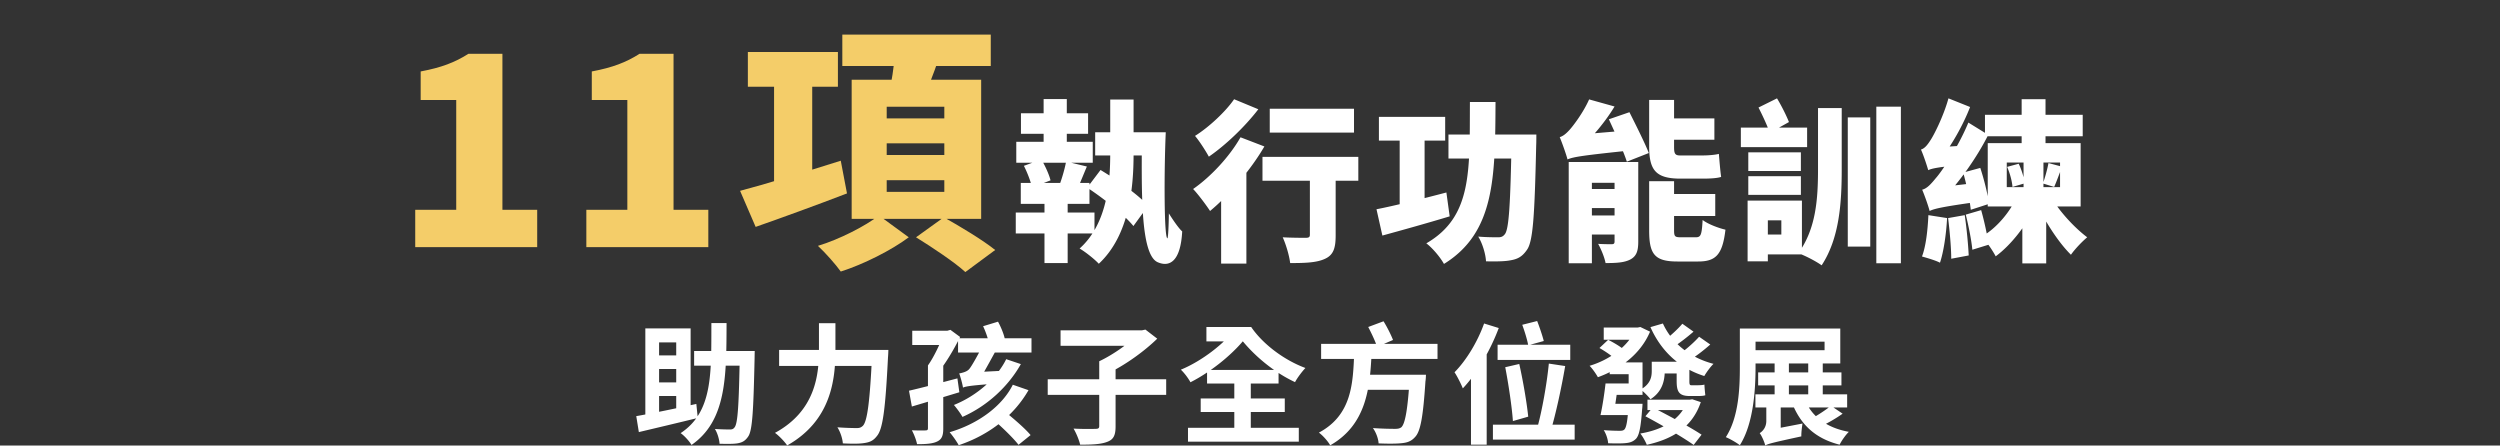 <svg width="578" height="103" fill="none" xmlns="http://www.w3.org/2000/svg"><rect width="100%" height="100%" fill="#333333" stroke="none"/><g clip-path="url(#a)"><path d="M96 57.14V48.5h9.48V23.12h-8.22v-6.6c4.8-.9 7.92-2.1 11.04-4.08h7.86V48.5h8.04v8.64H96ZM135.562 57.14V48.5h9.48V23.12h-8.219v-6.6c4.8-.9 7.92-2.1 11.04-4.08h7.86V48.5h8.04v8.64h-28.201ZM172.905 12.02h20.82v8.04h-20.82v-8.04Zm6.06 4.8h8.82V44.9h-8.82V16.82Zm-7.86 27.3c5.76-1.5 14.88-4.32 23.28-6.96l1.44 7.56c-7.2 2.76-14.94 5.58-21.12 7.74l-3.6-8.34ZM194.745 8h34.32v7.26h-34.32V8Zm10.26 25.14v2.7h13.32v-2.7h-13.32Zm0 8.52v2.7h13.32v-2.7h-13.32Zm0-16.98v2.7h13.32v-2.7h-13.32Zm-8.1-6.24h29.94V50.6h-29.94V18.44Zm10.02-6.3 10.2 1.14c-1.32 3.96-2.88 7.74-3.96 10.32l-7.74-1.38c.66-3 1.32-7.02 1.5-10.08Zm-3.72 37.68 6.9 5.04c-4.02 3-10.44 6.24-15.72 7.92-1.2-1.68-3.54-4.32-5.28-5.94 4.98-1.5 11.04-4.62 14.1-7.02Zm8.58 5.04 6.42-4.62c3.66 2.04 9.06 5.28 11.88 7.56l-6.9 5.1c-2.4-2.22-7.62-5.7-11.4-8.04Z" fill="#F4CD69"/><path d="M236.045 26.18h15.52v4.76h-15.52v-4.76Zm-1.2 22.96h18.2v4.84h-18.2v-4.84Zm18.36-18.56h14.6v5.36h-14.6v-5.36Zm-18.24 2.2h17.68v4.84h-17.68v-4.84Zm1.04 9.52h15.88v4.84h-15.88V42.3Zm5.28-19.4h5.36v11.72h-5.36V22.9Zm.2 21h5.36v16.92h-5.36V43.9Zm9.88-.52 3.08-4.08c3.72 2.24 8.72 5.68 11 8.28l-3.4 4.68c-2.12-2.64-6.92-6.4-10.68-8.88Zm-4.88-6.04 4.8 1.16c-.84 2-1.6 3.88-2.2 5.24l-4.08-1.12c.56-1.48 1.2-3.72 1.48-5.28Zm-9.76 1 4.04-1.48c.88 1.48 1.8 3.52 2.12 4.84l-4.28 1.64c-.28-1.32-1.08-3.44-1.88-5Zm27.28-7.76h5.52c-.4 8.96-.4 24.12.36 24.52.2.08.32-3 .36-5.76.84 1.36 2.28 3.48 3.08 4.16-.36 6.84-2.84 8.36-5.68 7.12-4.12-1.84-3.68-17.2-3.64-30.04Zm-7.32-7.56h5.4v12.52c0 7.88-.96 18.84-8.04 25.44-.96-1.04-3.12-2.76-4.44-3.52 6.44-5.76 7.08-15.4 7.08-21.96V23.02ZM293.565 25.14h19.48v5.52h-19.48v-5.52Zm9.28 12.76h5.96v16.52c0 2.96-.52 4.56-2.52 5.44-1.92.88-4.6.96-8 .96-.2-1.72-.96-4.28-1.72-5.96 1.96.12 4.6.12 5.32.12.72 0 .96-.16.96-.72V37.9Zm-10.96-1.64h22.16v5.52h-22.16v-5.52Zm-9.56 5.64 5.08-5.12.76.28v23.88h-5.84V41.9Zm4.48-10.16 5.52 2.12c-3.16 5.44-8.2 11.32-12.56 14.92-.8-1.24-2.76-3.88-3.92-5.08 4.04-2.8 8.4-7.44 10.96-11.96Zm-1.48-8.8 5.6 2.32c-3.04 3.96-7.48 8.24-11.44 10.96-.72-1.32-2.2-3.64-3.2-4.8 3.32-2.08 7.16-5.72 9.04-8.48ZM318.805 27.02h15.32v5.48h-15.32v-5.48Zm16.08 4.08h17.32v5.56h-17.32V31.1Zm-11.28-1.8h5.76v20.16h-5.76V29.3Zm25.88 1.8h5.72s0 1.84-.04 2.56c-.36 16.12-.72 22.12-2.12 24.08-1.12 1.64-2.2 2.16-3.8 2.44-1.4.28-3.52.28-5.68.24-.08-1.64-.8-4.12-1.8-5.72 1.92.16 3.68.16 4.6.16.72 0 1.12-.16 1.56-.72.96-1.2 1.28-7.08 1.56-21.88V31.1Zm-31.24 17.28c4.12-.8 10.4-2.36 16.16-3.88l.76 5.52c-5.28 1.6-11.04 3.2-15.56 4.44l-1.36-6.08Zm21.6-24.8h5.92c-.08 17.36-.12 30.16-11.92 37.44-.84-1.52-2.64-3.68-4.08-4.76 10.64-6.16 10-16.72 10.08-32.68ZM373.285 37.46h5.48v18.4c0 2.24-.44 3.4-1.88 4.16-1.44.72-3.28.8-5.68.8-.24-1.32-1.04-3.24-1.72-4.44 1.16.08 2.68.08 3.12.08.52 0 .68-.16.68-.64V37.46Zm-7.76 0h10.84v4.8h-10.84v-4.8Zm15.76 4.44h5.76v11.32c0 1.48.2 1.64 1.6 1.64h3.4c1.2 0 1.4-.52 1.6-4 1.16.92 3.68 1.88 5.28 2.24-.68 5.8-2.24 7.36-6.32 7.36h-4.8c-5.32 0-6.52-1.76-6.52-7.2V41.9Zm-9.32-14.32 4.76-1.64c1.48 2.96 3.52 7 4.48 9.44l-5.08 2c-.8-2.48-2.72-6.68-4.16-9.8Zm13.04-.2h11.36v4.92h-11.36v-4.92Zm0 17.48h11.56v5.08h-11.56v-5.08Zm-22.6-8c-.28-1.12-1.2-3.72-1.8-5.16.76-.2 1.48-.8 2.28-1.68.76-.84 3.12-3.88 4.52-7.04l5.88 1.64c-2.12 3.52-5.28 7.28-7.84 9.52v.08s-3.04 1.68-3.04 2.64Zm0 0-.2-4.12 2.52-1.6 12.36-1.04c.24 1.44.72 3.4 1.08 4.56-12.36 1.28-14.36 1.6-15.76 2.2Zm18.88-13.76h5.76v10.88c0 1.48.2 1.96 1.36 1.96h5.28c1.2 0 2.8-.12 3.72-.36.12 1.48.32 3.96.52 5.32-.92.32-2.68.4-4.24.4h-5.12c-5.72 0-7.28-1.92-7.28-7.44V23.1Zm-18.6 14.36h5.36v23.4h-5.36v-23.4Zm2.68 6.24h10.84v4.4h-10.84v-4.4Zm-.08 6.12h10.84v4.4h-10.84v-4.4ZM427.205 27.14h5.2v29.88h-5.2V27.14Zm6.6-2.48h5.68v36.2h-5.68v-36.2Zm-13.48.32h5.48V39.1c0 7.6-.48 15.92-4.64 22.24-1.28-.92-3.8-2.24-5.4-2.8 4.12-5.64 4.56-12.6 4.56-19.48V24.98Zm-16.12 10.24h12.16v4.32h-12.16v-4.32Zm0 5.52h12.16v4.32h-12.16v-4.32Zm-1.72-11.24h15.32v4.52h-15.32V29.5Zm4.04 16.88h10.08v12.44h-10.08v-4.6h5.32v-3.28h-5.32v-4.56Zm-2.48 0h4.68v14.04h-4.68V46.38Zm2.52-21.52 4.28-2.12c1.04 1.72 2.16 3.96 2.76 5.48l-4.44 2.48c-.52-1.56-1.68-4.04-2.6-5.84ZM458.925 26.54h22.6v4.96h-22.6v-4.96Zm8.64 19.04h5.52V60.9h-5.52V45.58Zm-1.04-.6 4.12 2.4c-1.88 4.4-5.6 9.2-9.24 11.88-.72-1.36-2.08-3.4-3.28-4.52 3.44-1.92 6.8-5.88 8.4-9.76Zm7.44.16c1.92 3.48 5.56 7.44 8.6 9.72-1.16.96-2.88 2.76-3.76 4.04-2.96-2.92-6.24-8-8.16-12.48l3.32-1.28Zm-10-7.56v5.68h12.32v-5.68h-12.32Zm-4.4-4.48h21.48v14.64h-21.48V33.1Zm4.48 5.48 2.68-.72c.68 1.4 1.24 3.28 1.4 4.52l-2.84.84c-.08-1.28-.6-3.2-1.24-4.64Zm9.56-.88 3.16.84c-.68 1.72-1.28 3.44-1.84 4.68l-2.6-.8c.48-1.32 1.04-3.36 1.28-4.72Zm-6.2-14.76h5.52v12h-.48v11.48h-4.6V34.94h-.44v-12Zm-13.52 16.96 3.96-1.08c.88 2.68 1.76 6.2 2 8.32l-4.2 1.36c-.24-2.2-.96-5.84-1.76-8.6Zm-3.48 10.52 3.84-.68c.44 2.96.8 6.76.92 9.32l-4.04.76c0-2.56-.36-6.44-.72-9.4Zm-4.56-.68 4.32.68c-.2 3.8-.8 7.8-1.64 10.32-.96-.52-3.04-1.12-4.16-1.44.92-2.4 1.32-6.12 1.48-9.56Zm-.04-10.4c-.28-1-1.08-3.44-1.68-4.76.8-.24 1.44-.96 2.2-2.16.76-1.12 3-5.48 4.16-9.68l5 2c-1.64 4.24-4.28 8.84-6.72 11.96v.12s-2.96 1.6-2.96 2.52Zm0 0-.16-3.84 2.2-1.44 6.92-.44c-.28 1.36-.52 3.32-.56 4.44-6.12.56-7.52.88-8.4 1.28Zm.32 9.44c-.24-1-1.12-3.52-1.72-4.92 1.08-.28 1.92-1.16 3.16-2.68 1.32-1.44 5.24-7.28 7.52-12.84l4.6 2.84c-2.68 5.32-6.68 10.92-10.52 14.92v.16s-3.04 1.6-3.04 2.52Zm0 0-.24-3.96 2.24-1.52 10.16-1.16c-.24 1.36-.4 3.36-.4 4.44-9 1.24-10.68 1.68-11.76 2.2Zm8.36.84 3.56-1.04c.72 2.56 1.44 5.84 1.72 8l-3.76 1.16c-.2-2.2-.88-5.56-1.52-8.12ZM160.482 81.15h12.031v3.39h-12.031v-3.39Zm10.561 0h3.45s-.03 1.17-.03 1.59c-.27 12.39-.51 16.83-1.5 18.21-.72 1.05-1.44 1.38-2.52 1.56-.96.15-2.52.12-4.08.09-.06-.99-.48-2.49-1.08-3.42 1.499.09 2.82.12 3.48.12.48 0 .809-.12 1.079-.51.75-.93.991-5.28 1.201-16.92v-.72Zm-6.57-6.45h3.509c-.03 12.51-.059 22.59-8.1 28.17-.54-.9-1.65-2.13-2.52-2.73 7.44-4.92 7.081-13.74 7.111-25.44Zm-15.271 1.23h10.471v19.56h-3.331V79.17h-3.96v18.21h-3.18V75.93Zm-2.099 20.28c3.45-.6 8.849-1.71 13.89-2.82l.33 3.24c-4.74 1.17-9.841 2.37-13.621 3.27l-.599-3.69Zm3.779-14.04h7.14v3.15h-7.14v-3.15Zm0 6.24h7.14v3.15h-7.14v-3.15ZM180.132 80.91h22.981v3.69h-22.981v-3.69Zm21.511 0h3.75s-.031 1.23-.091 1.74c-.6 12-1.199 16.56-2.549 18.15-.87 1.14-1.74 1.47-3.06 1.65-1.14.18-3 .15-4.83.06-.06-1.05-.57-2.67-1.26-3.72 1.919.15 3.69.18 4.5.18.6 0 .959-.12 1.379-.51 1.05-1.02 1.651-5.76 2.161-16.83v-.72Zm-12.301-6.18h3.81v6.18c0 6.81-.959 16.32-11.159 22.08-.57-.87-1.92-2.28-2.82-2.91 9.33-5.07 10.169-13.38 10.169-19.17v-6.18ZM210.912 76.47h8.43v3.3h-8.43v-3.3Zm3.631 8.01h3.54v14.58c0 1.65-.33 2.52-1.44 3.03-1.08.51-2.551.6-4.621.6-.18-.96-.719-2.34-1.199-3.21 1.29.06 2.73.06 3.15.03.42 0 .57-.12.57-.51V84.48Zm-4.381 5.85c2.79-.63 7.111-1.77 11.191-2.85l.449 3.21c-3.78 1.14-7.829 2.37-10.979 3.3l-.661-3.66Zm8.011-13.86h.839l.72-.21 2.25 1.65c-1.41 2.85-3.479 6.36-5.369 8.55-.45-.6-1.47-1.53-2.07-1.98 1.38-1.92 2.94-5.25 3.63-7.26v-.75Zm11.55 20.61 2.58-1.95c1.95 1.59 4.68 3.9 5.97 5.46l-2.791 2.25c-1.2-1.56-3.779-4.05-5.759-5.76Zm2.91-14.04 3.39 1.14c-2.85 5.07-7.651 9.63-13.501 12.21-.42-.78-1.379-2.07-1.979-2.76 5.46-2.19 10.05-6.39 12.09-10.59Zm1.53 5.91 3.629 1.26c-3.27 5.7-8.879 10.29-16.139 12.72-.45-.84-1.441-2.25-2.101-3 6.84-2.01 12.241-6.21 14.611-10.98Zm-12.66-10.74h16.979v3.3h-16.979v-3.3Zm1.14 11.4c-.12-.84-.571-2.46-.871-3.27.75-.15 1.801-.39 2.311-1.02.63-.69 2.43-4.05 3.09-5.37h3.69c-1.14 2.01-3.031 5.58-4.261 7.59 0 0-3.959 1.17-3.959 2.07Zm0 0-.03-2.52 1.679-.99 8.91-.45c-.359.87-.779 2.22-.929 2.91-7.53.51-8.82.72-9.63 1.05Zm4.649-14.19 3.45-1.05c.69 1.26 1.381 2.94 1.591 4.08l-3.631 1.17c-.18-1.11-.78-2.88-1.41-4.2ZM242.232 87.69h27.39v3.6h-27.39v-3.6Zm2.97-11.31h18.901v3.57h-18.901v-3.57Zm17.821 0h.959l.84-.18 2.731 2.1c-2.94 2.88-7.231 5.97-11.071 7.86-.51-.81-1.649-2.01-2.339-2.64 3.33-1.56 7.29-4.41 8.88-6.3v-.84Zm-8.88 7.14h3.78v15.06c0 2.01-.45 3.03-1.92 3.57-1.44.57-3.511.66-6.271.66-.24-1.08-.93-2.73-1.53-3.72 2.1.12 4.441.09 5.101.06.63 0 .84-.15.84-.66V83.52ZM277.602 92.13h19.44v3.12h-19.44v-3.12Zm1.47-6.6h16.531v3.15h-16.531v-3.15Zm-4.409 13.38h25.62v3.21h-25.62v-3.21Zm10.709-11.97h3.81v13.77h-3.81V86.94Zm-6.449-11.34h10.08v3.33h-10.08V75.6Zm6.419 0h3.931c2.58 3.81 7.439 7.59 12.539 9.48-.72.75-1.889 2.28-2.399 3.27-5.28-2.46-10.14-6.72-13.14-10.8h-.931V75.6Zm.571 0 2.61 1.8c-2.97 4.14-8.521 8.58-13.291 10.98-.48-.9-1.41-2.16-2.22-2.91 4.77-1.95 10.231-6.09 12.901-9.87ZM305.443 79.5h26.91v3.48h-26.91V79.5Zm9.899 7.14h11.521v3.48h-11.521v-3.48Zm10.59 0h3.75s-.03 1.08-.12 1.53c-.54 8.22-1.139 11.58-2.399 12.87-.9 1.02-1.86 1.32-3.27 1.44-1.17.12-3.151.12-5.161.03-.06-1.08-.599-2.58-1.319-3.54 2.1.15 4.199.18 5.099.18.63 0 1.05-.06 1.47-.36.9-.81 1.5-4.23 1.95-11.58v-.57Zm-12.84-4.92h4.021c-.39 7.86-1.141 16.44-9.571 21.24-.54-.96-1.65-2.22-2.61-2.94 7.71-4.11 7.86-11.58 8.16-18.3Zm3.241-6.12 3.539-1.32c.84 1.35 1.741 3.15 2.19 4.32l-3.69 1.59c-.36-1.2-1.289-3.15-2.039-4.59ZM346.243 79.71h16.8v3.51h-16.8v-3.51Zm1.769 5.19 3.241-.75c.9 3.99 1.77 9.15 2.07 12.18l-3.54 1.02c-.21-3.12-.991-8.4-1.771-12.45Zm10.08-.84 3.78.57c-.87 5.07-2.159 11.01-3.299 14.82l-3.12-.66c1.08-3.9 2.189-10.11 2.639-14.73Zm-12.929 14.13h18.899v3.45h-18.899v-3.45Zm6.78-23.1 3.449-.87c.57 1.47 1.201 3.33 1.531 4.62l-3.6.99c-.21-1.26-.84-3.27-1.38-4.74Zm-8.821-.3 3.39 1.05c-1.92 5.13-5.04 10.53-8.31 13.95-.33-.87-1.319-2.85-1.919-3.72 2.7-2.73 5.309-6.99 6.839-11.28Zm-3.03 8.28 3.631-3.63v23.37h-3.631V83.07ZM383.263 83.64h6.06v2.7h-6.06v-2.7Zm-2.371 8.76h9.901v2.4h-9.901v-2.4Zm-10.109-16.68h8.22v2.82h-8.22v-2.82Zm7.29 0h.599l.57-.12 2.25 1.08c-2.22 5.25-6.93 8.67-12.06 10.53-.42-.78-1.289-2.01-1.919-2.64 4.56-1.35 8.94-4.5 10.56-8.34v-.51Zm6.389-.93c2.01 4.44 6.151 7.89 11.701 9.33-.72.69-1.65 1.98-2.13 2.82-5.88-1.86-10.021-5.85-12.451-11.31l2.88-.84Zm4.5.06 2.581 1.83a48.764 48.764 0 0 1-4.26 3.3l-2.071-1.59c1.17-.9 2.82-2.43 3.75-3.54Zm3.87 3 2.581 1.8c-1.41 1.26-3.061 2.52-4.321 3.33l-2.16-1.59c1.23-.9 2.94-2.43 3.9-3.54Zm-20.669 5.94h7.59v7.5h-3.21v-4.77h-4.38v-2.73Zm-.96 4.86h2.909c-.3 2.46-.719 5.4-1.079 7.32h-3c.45-1.98.9-4.95 1.17-7.32Zm5.31 4.71h3.24s-.03.81-.09 1.23c-.3 4.11-.66 6.03-1.41 6.84-.69.69-1.41.93-2.43 1.02-.84.09-2.401.09-4.021.03-.06-.96-.479-2.19-1.019-3.03 1.5.12 3 .15 3.63.15.51 0 .839-.03 1.109-.27.48-.42.781-1.98.991-5.55v-.42Zm5.37-9.72h3v2.19c0 2.22-.601 4.77-3.301 6.48-.45-.63-1.65-1.83-2.25-2.25 2.25-1.29 2.551-2.88 2.551-4.29v-2.13Zm8.19 8.76h.63l.539-.09 1.981.66c-1.95 5.79-6.511 8.55-12.481 9.87-.3-.75-.96-1.95-1.5-2.61 5.19-.87 9.331-3.24 10.831-7.44v-.39Zm-17.581-3.75h5.13v2.64h-5.609l.479-2.64Zm-.84 4.71h5.761v2.61h-6.271l.51-2.61Zm-1.859-12.9 2.009-1.89c1.23.6 2.82 1.56 3.63 2.25l-2.13 2.1c-.72-.72-2.309-1.77-3.509-2.46Zm17.849 3.18h2.94v4.47c0 .72.061.96.451.96h1.47c.45 0 1.17-.03 1.559-.15.031.72.12 1.77.21 2.46-.42.15-1.08.18-1.71.18h-1.889c-2.52 0-3.031-1.02-3.031-3.48v-4.44Zm-7.229 12.6 1.709-2.04c3.51 1.8 8.67 4.56 11.28 6.3l-1.829 2.37c-2.43-1.74-7.5-4.68-11.16-6.63ZM406.483 86.1h19.259v3h-19.259v-3Zm-.63 5.07h21.209v3.03h-21.209v-3.03Zm4.44-7.5h3.299v8.94h-3.299v-8.94Zm7.769 0h3.36v8.91h-3.36v-8.91Zm-15.809-7.71h3.63v8.91c0 5.28-.48 13.11-3.63 18.06-.72-.57-2.34-1.5-3.24-1.86 3-4.62 3.24-11.4 3.24-16.2v-8.91Zm2.22 0h21v8.07h-21v-3.06h17.369v-1.98h-17.369v-3.03Zm12.78 16.38c1.56 3.9 4.98 6.54 10.2 7.5-.72.69-1.68 2.04-2.13 2.97-5.7-1.44-9.09-4.71-11.07-9.81l3-.66Zm6.059 1.47 2.701 1.83c-1.62 1.17-3.63 2.28-5.16 3l-2.31-1.71c1.5-.78 3.569-2.13 4.769-3.12Zm-15.179 9.18-.15-2.58 1.289-1.05 7.47-1.44c-.15.9-.299 2.25-.269 2.97-6.63 1.44-7.68 1.71-8.34 2.1Zm0 .03c-.18-.81-.811-2.25-1.291-2.88.63-.39 1.53-1.29 1.53-2.82v-4.77l3.331.09v6.84s-3.57 2.28-3.57 3.54Z" fill="#fff"/></g><defs><clipPath id="a"><path fill="#fff" d="M0 0h578v103H0z"/></clipPath></defs></svg>